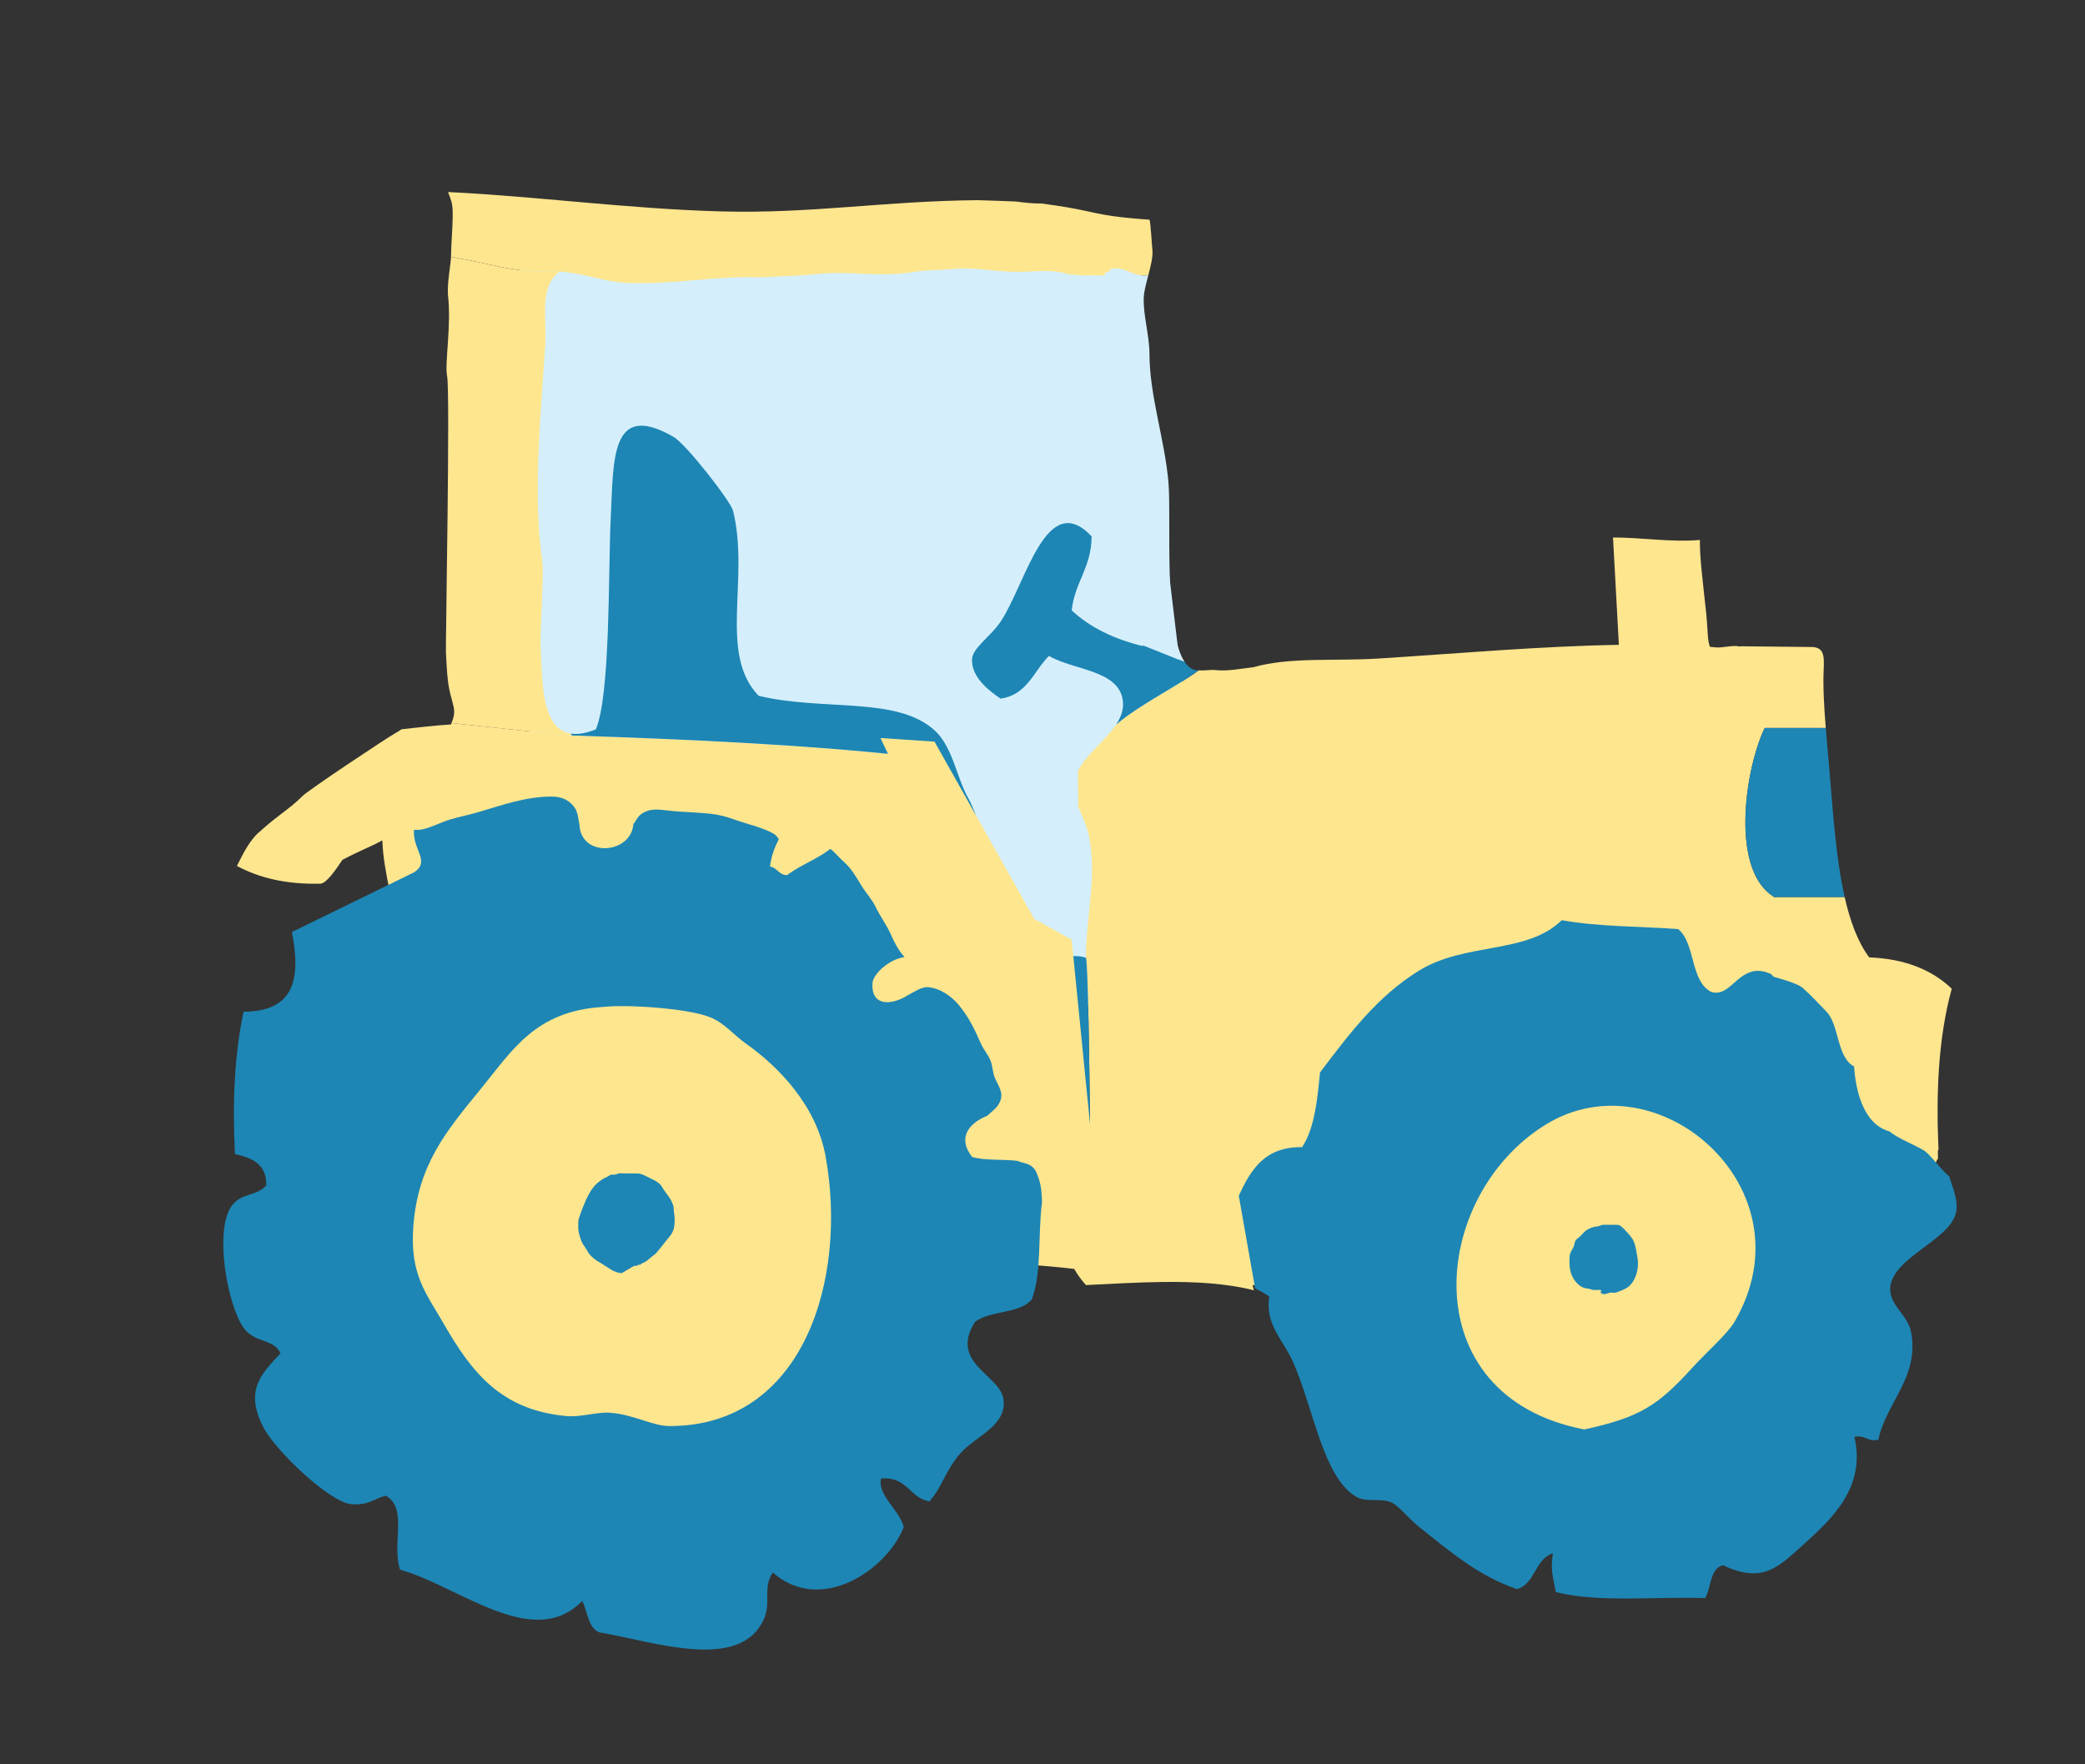 <?xml version="1.0" encoding="UTF-8" standalone="no"?><!DOCTYPE svg PUBLIC "-//W3C//DTD SVG 1.1//EN" "http://www.w3.org/Graphics/SVG/1.1/DTD/svg11.dtd"><svg width="130px" height="110px" version="1.1" xmlns="http://www.w3.org/2000/svg" xmlns:xlink="http://www.w3.org/1999/xlink" xml:space="preserve" xmlns:serif="http://www.serif.com/" style="fill-rule:evenodd;clip-rule:evenodd;stroke-linejoin:round;stroke-miterlimit:2;"><rect width="100%" height="100%" fill="#333333" stroke="none"/><g transform="matrix(1,0,0,1,-805,-1346)"><g id="index" transform="matrix(0.75,0,0,0.83,0,0)"><rect x="0" y="0" width="1600" height="4500" style="fill:none;"/><g id="レイヤー-1" serif:id="レイヤー 1"></g><g transform="matrix(1,0,0,0.904,486.189,3604.09)"><g id="レイヤー-11" serif:id="レイヤー 1"></g></g><g transform="matrix(1,0,0,0.904,670.933,3373.58)"><g id="レイヤー-12" serif:id="レイヤー 1"></g></g><g transform="matrix(1,0,0,0.904,333.906,3591.57)"><g id="レイヤー-13" serif:id="レイヤー 1"><g><g id="レイヤー-14" serif:id="レイヤー 1"></g></g></g></g><g id="レイヤー-15" serif:id="レイヤー 1"></g><g id="_----1---------" serif:id="##  1   ######" transform="matrix(1,0,0,0.904,-2.78,50.922)"><g transform="matrix(1,0,0,1,44,-56.666)"><g><g transform="matrix(1.333,0,0,1.333,635.941,511.702)"><g id="レイヤー-2" serif:id="レイヤー 2"></g></g></g></g></g><g transform="matrix(1.643,0,0,1.65,-115.121,-440.676)"><g transform="matrix(0.48,0,0,0.432,-254.464,428.475)"><g transform="matrix(1,0,0,1,224,0)"><path d="M1932.23,1927.74L1938.23,1977.74L1930.23,2007.74L1918.23,2006.74L1870.23,1981.74L1865.23,1968.74L1868.23,1924.74L1932.23,1927.74Z" style="fill:rgb(212,239,251);"/></g><g transform="matrix(1,0,0,1,2242.84,1990.03)"><path d="M0,15.646C-2.05,13.697 -4.855,12.501 -8.7,12.346C-9.909,10.731 -10.716,8.514 -11.289,5.989L-18.571,5.989C-18.581,6.006 -18.589,6.029 -18.6,6.046C-23.306,3.432 -21.898,-7.043 -19.8,-11.654L-19.703,-11.824L-13.279,-11.824C-13.456,-14.014 -13.583,-16.168 -13.5,-17.954C-13.431,-19.474 -13.447,-20.408 -14.952,-20.363L-22.27,-20.439C-22.269,-20.439 -22.345,-20.41 -22.344,-20.409C-23.06,-20.601 -24.132,-20.249 -24.859,-20.32C-24.977,-20.334 -25.089,-20.345 -25.2,-20.354C-25.292,-20.361 -25.389,-20.365 -25.481,-20.372C-25.731,-20.997 -25.714,-21.847 -25.766,-22.42C-25.831,-23.598 -25.962,-24.709 -26.093,-25.821C-26.289,-27.783 -26.551,-29.679 -26.551,-31.641C-29.624,-31.38 -32.632,-31.903 -35.706,-31.903L-35.088,-20.589C-43.327,-20.453 -52.249,-19.667 -60.3,-19.154C-65.191,-18.843 -69.692,-19.337 -73.66,-18.224C-74.801,-18.106 -76.302,-17.788 -77.558,-17.927C-78.127,-17.991 -78.453,-17.871 -79.389,-17.894C-81.7,-16.181 -85.396,-14.414 -87.969,-12.279C-88.005,-12.249 -88.047,-12.22 -88.083,-12.19C-89.182,-10.521 -91.229,-9.06 -92.099,-7.327C-92.127,-6.801 -92.099,-6.099 -92.099,-5.01C-92.099,-4.54 -92.091,-4.027 -92.076,-3.493C-91.706,-2.565 -91.206,-1.663 -90.967,-0.52C-90.06,3.812 -91.266,7.965 -91.267,12.38C-91.05,13.1 -90.904,23.517 -90.828,30.75C-91.953,27.957 -92.992,25.28 -92.992,25.28C-93.422,22.239 -95.105,19.371 -96.592,16.581C-101.194,7.943 -105.77,-0.77 -110.392,-8.919C-120.805,-10.06 -133.418,-10.647 -145.478,-11.038C-145.92,-11.033 -156.063,-12.124 -158.146,-12.348C-158.167,-12.296 -158.181,-12.253 -158.204,-12.199C-159.718,-12.111 -161.68,-11.889 -163.421,-11.691C-163.485,-11.64 -163.556,-11.59 -163.634,-11.539C-163.637,-11.537 -163.638,-11.536 -163.641,-11.534C-163.795,-11.432 -163.969,-11.328 -164.187,-11.208C-164.921,-10.805 -173.235,-5.292 -173.887,-4.625C-174.547,-3.948 -175.344,-3.343 -176.095,-2.771C-177.014,-2.072 -177.567,-1.617 -178.417,-0.853C-178.473,-0.803 -178.536,-0.76 -178.589,-0.708C-179.366,0.046 -179.945,1.085 -180.436,2.06C-180.54,2.267 -180.656,2.492 -180.769,2.711C-178.457,3.957 -175.611,4.667 -171.967,4.581C-171.342,4.566 -170.365,3.149 -169.646,2.068C-168.317,1.355 -166.824,0.722 -166.294,0.461C-166.002,0.318 -165.716,0.168 -165.433,0.015C-165.337,3.449 -163.996,7.561 -163.766,10.323C-163.433,13.156 -162.266,15.656 -162.099,18.49C-161.933,20.823 -162.433,23.49 -161.766,25.99C-159.933,31.99 -154.099,35.656 -149.099,38.823C-147.099,40.323 -144.433,43.156 -142.099,43.99C-140.266,44.656 -137.599,44.156 -135.599,44.323C-121.416,45.268 -106.488,43.537 -92.506,45.177C-92.143,45.794 -91.738,46.371 -91.267,46.88C-88.663,46.756 -85.895,46.585 -83.141,46.553C-79.816,46.515 -76.515,46.684 -73.557,47.429C-73.604,47.286 -73.649,47.14 -73.683,46.99C-73.691,46.951 -73.685,46.911 -73.687,46.871L-70.155,47.549L-17.254,43.469L-2.593,36.063L-1.535,33.644C-1.337,33.775 -1.571,32.494 -1.393,32.651C-1.651,26.937 -1.471,21.026 0,15.646" style="fill:rgb(254,230,143);fill-rule:nonzero;"/></g><g transform="matrix(1,0,0,1,2224.16,1995.95)"><path d="M0,0.063C-0.032,0.044 -0.058,0.019 -0.089,0L-0.085,0.063L0,0.063Z" style="fill:rgb(35,25,22);fill-rule:nonzero;"/></g><g transform="matrix(1,0,0,1,2229.94,1991.7)"><path d="M0,-9.13C-0.119,-10.537 -0.26,-12.026 -0.379,-13.5L-6.803,-13.5L-6.9,-13.33C-8.999,-8.72 -10.406,1.756 -5.7,4.37C-5.689,4.352 -5.681,4.33 -5.671,4.312L1.612,4.312C0.688,0.236 0.378,-4.649 0,-9.13" style="fill:rgb(29,134,181);fill-rule:nonzero;"/></g><g transform="matrix(1,0,0,1,2132.45,1983.36)"><path d="M0,-2.249C4.622,5.9 9.198,14.613 13.8,23.251C15.286,26.041 16.97,28.909 17.4,31.95C17.4,31.95 18.439,34.627 19.564,37.421C19.488,30.188 19.342,19.771 19.125,19.051C16.714,18.295 16.05,20.39 14.85,18.301C14.282,17.313 12.382,14.782 11.876,13.784C10.97,12 10.21,10.052 9.275,8.45C8.37,6.901 7.622,3.815 6.725,2.251C5.478,0.075 5.087,-3.207 3.125,-4.949C-0.903,-8.524 -8.579,-6.912 -15.375,-8.55C-19.658,-12.968 -16.303,-20.848 -18.075,-28.05C-18.311,-29.007 -22.975,-35.047 -24.375,-35.85C-31.042,-39.67 -30.664,-33.404 -30.975,-27.149C-31.236,-21.915 -30.981,-8.652 -32.541,-5.008C-33.625,-4.574 -34.494,-4.457 -35.2,-4.569C-35.164,-4.504 -35.127,-4.438 -35.086,-4.367C-23.026,-3.977 -10.413,-3.39 0,-2.249" style="fill:rgb(29,134,181);fill-rule:nonzero;"/></g><g transform="matrix(1,0,0,1,2067.87,2063.45)"><path d="M0,-63.746C0.988,-58.719 0.211,-55.375 -5.1,-55.346C-6.098,-50.563 -6.266,-45.55 -6,-40.346C-4.201,-39.944 -2.649,-39.296 -2.7,-37.046C-3.733,-35.873 -5.286,-36.281 -6.3,-34.946C-8.238,-32.392 -6.812,-24.491 -5.1,-22.046C-3.946,-20.398 -1.863,-20.901 -1.2,-19.346C-3.211,-17.187 -5.028,-15.468 -3,-11.546C-1.72,-9.071 4.039,-3.587 6.3,-3.446C8.163,-3.33 8.616,-4.023 9.9,-4.347C12.261,-2.993 10.492,0.649 11.4,3.454C17.565,5.15 25.421,12.066 30.6,6.754C31.199,7.855 31.192,9.562 32.4,10.054C38.314,11.072 47.362,14.278 49.8,8.554C50.516,6.873 49.612,5.319 50.7,3.754C55.828,8.252 62.792,3.375 64.5,-1.046C64.007,-2.9 61.708,-4.39 62.1,-6.146C64.872,-6.418 65.07,-4.116 67.2,-3.746C68.563,-5.254 68.899,-7.043 70.5,-8.846C72.086,-10.633 75.438,-11.734 75,-14.546C74.6,-17.114 69.274,-18.323 72,-22.646C73.546,-23.9 76.77,-23.476 78,-25.046C79.054,-27.756 78.634,-31.94 79.072,-35.267C79.054,-36.143 78.993,-37.009 78.719,-37.787C78.484,-38.454 78.318,-38.986 77.584,-39.278C77.258,-39.408 76.929,-39.442 76.596,-39.586C76.566,-39.599 76.539,-39.611 76.51,-39.624C74.97,-39.828 73.032,-39.635 71.7,-40.046C70.099,-42.093 71.407,-43.629 73.323,-44.392C73.695,-44.794 74.197,-45.073 74.516,-45.623C75.13,-46.683 74.567,-47.349 74.139,-48.288C73.861,-48.896 73.9,-49.487 73.678,-50.102C73.427,-50.799 72.914,-51.337 72.615,-52.019C71.968,-53.503 71.38,-54.725 70.345,-56.001C69.555,-56.975 68.31,-57.84 67.034,-57.936C66.402,-57.984 65.632,-57.456 64.911,-57.072C63.251,-56.028 61.052,-55.857 61.2,-58.346C61.261,-59.376 63.072,-60.934 64.583,-61.101C63.921,-61.815 63.484,-62.713 63.083,-63.602C62.644,-64.575 62.001,-65.415 61.551,-66.353C61.14,-67.213 60.502,-67.865 60.019,-68.663C59.432,-69.631 59.008,-70.399 58.159,-71.165C57.63,-71.642 57.249,-72.136 56.764,-72.508C55.39,-71.439 53.597,-70.791 52.2,-69.746C51.305,-69.751 51.18,-70.526 50.4,-70.646C50.535,-71.779 50.896,-72.687 51.33,-73.523C51.191,-73.74 51.04,-73.956 50.781,-74.103C49.936,-74.585 48.895,-74.891 47.972,-75.166C46.823,-75.509 45.742,-75.985 44.536,-76.152C42.941,-76.373 41.312,-76.36 39.723,-76.537C38.652,-76.657 37.748,-76.826 36.831,-76.18C36.433,-75.899 36.253,-75.433 35.991,-75.09C35.749,-71.968 30.442,-71.517 30.305,-75.102C30.171,-75.701 30.166,-76.379 29.762,-76.913C29.152,-77.721 28.367,-78.017 27.368,-78.019C24.745,-78.024 22.284,-77.166 19.78,-76.416C18.75,-76.106 17.69,-75.906 16.66,-75.597C15.687,-75.305 14.771,-74.785 13.777,-74.571C13.459,-74.503 13.159,-74.496 12.866,-74.519C12.713,-72.381 14.626,-71.231 12.9,-70.046" style="fill:rgb(29,134,181);fill-rule:nonzero;"/></g><g transform="matrix(1,0,0,1,2100.65,2051.52)"><path d="M0,-43.92C2.427,-44.2 8.777,-43.798 11.217,-42.869C12.793,-42.27 13.724,-41.019 15.072,-40.065C18.598,-37.572 22.523,-33.482 23.485,-28.147C25.814,-15.225 21.157,0.28 7.011,0.246C5.213,0.242 3.187,-1.002 0.701,-1.156C-0.709,-1.244 -2.317,-0.664 -3.856,-0.806C-10.813,-1.447 -13.878,-5.492 -16.826,-10.62C-18.639,-13.774 -20.358,-15.726 -19.981,-20.785C-19.5,-27.227 -16.57,-30.767 -12.97,-35.157C-9.56,-39.316 -7.16,-43.492 0,-43.92" style="fill:rgb(254,230,143);"/></g><g transform="matrix(1,0,0,1,2102.66,2025.14)"><path d="M0,10.505C-0.802,10.529 -1.609,9.799 -2.343,9.383C-2.718,9.171 -3.155,8.874 -3.457,8.47C-3.59,8.291 -3.69,8.067 -3.822,7.88C-4.018,7.599 -4.199,7.365 -4.32,7.005C-4.403,6.762 -4.478,6.537 -4.537,6.282C-4.588,6.066 -4.604,5.897 -4.603,5.637C-4.602,5.322 -4.631,5.042 -4.54,4.755C-4.44,4.442 -4.347,4.181 -4.231,3.88C-3.818,2.807 -3.354,1.692 -2.605,1.032C-2.283,0.749 -1.902,0.495 -1.543,0.353C-1.424,0.304 -1.317,0.2 -1.199,0.155C-1.05,0.098 -0.911,0.154 -0.762,0.137C-0.597,0.117 -0.445,0.02 -0.28,-0.002C-0.103,-0.024 0.085,0.005 0.263,0.005C0.703,0.005 1.143,0.01 1.583,0.005C2.169,-0.001 2.724,0.418 3.281,0.661C3.528,0.769 3.781,0.939 4.001,1.13C4.176,1.281 4.285,1.549 4.43,1.755C4.778,2.253 5.207,2.725 5.408,3.38C5.488,3.64 5.443,3.864 5.491,4.13C5.54,4.399 5.558,4.591 5.558,4.88C5.559,5.619 5.458,6.139 5.035,6.636C4.8,6.913 4.568,7.234 4.342,7.502C3.994,7.914 3.728,8.357 3.3,8.661C3.09,8.812 2.899,9 2.69,9.161C2.475,9.327 2.309,9.4 2.08,9.501C2.005,9.534 1.992,9.612 1.916,9.637C1.854,9.632 1.793,9.628 1.732,9.623C1.685,9.632 1.651,9.666 1.631,9.728C1.521,9.759 1.413,9.722 1.303,9.748C1.187,9.776 1.107,9.894 0.985,9.883L1.042,9.88L0,10.505Z" style="fill:rgb(29,134,181);fill-rule:nonzero;"/></g><g transform="matrix(1,0,0,1,2239.91,2046.13)"><path d="M0,-23.402C-0.743,-23.891 -2.822,-24.696 -3.622,-25.412C-3.869,-25.474 -4.101,-25.564 -4.321,-25.674C-4.376,-25.573 -4.424,-25.462 -4.462,-25.337C-4.424,-25.462 -4.376,-25.573 -4.321,-25.674C-6.248,-26.641 -7.169,-29.306 -7.363,-32.26C-9.192,-33.191 -8.917,-36.628 -10.265,-38.024C-11.055,-38.842 -11.926,-39.773 -12.756,-40.515C-13.435,-41.123 -15.836,-41.667 -15.87,-41.728L-16.102,-41.989C-16.587,-42.206 -17.099,-42.378 -17.716,-42.324C-19.793,-42.14 -20.593,-39.526 -22.437,-40.121C-24.651,-41.263 -24.066,-45.206 -25.899,-46.73C-29.395,-47.018 -34.264,-46.954 -38.173,-47.674C-41.884,-44.036 -48.345,-45.396 -53.279,-42.324C-57.592,-39.638 -60.453,-35.864 -63.665,-31.623C-63.944,-28.651 -64.256,-25.711 -65.553,-23.755C-69.54,-23.811 -70.976,-21.318 -72.225,-18.636L-70.505,-8.876C-69.991,-8.614 -69.49,-8.337 -69.015,-8.019C-69.457,-4.983 -67.585,-3.557 -66.497,-1.095C-64.322,3.827 -63.347,10.988 -59.888,13.067C-58.765,13.741 -57.197,13.179 -56.112,13.697C-55.357,14.055 -54.232,15.454 -53.279,16.214C-49.957,18.863 -46.974,21.432 -42.893,22.824C-40.957,22.243 -41.024,19.656 -39.116,19.046C-39.382,20.932 -39.122,21.362 -38.802,23.137C-34.2,24.272 -28.439,23.592 -23.066,23.768C-22.398,22.653 -22.602,20.665 -21.178,20.305C-16.977,22.289 -15.348,20.498 -12.68,18.102C-9.59,15.326 -6.119,12.028 -7.33,6.772C-6.163,6.549 -5.979,7.31 -4.812,7.087C-3.952,3.079 -0.482,0.526 -1.35,-4.243C-1.688,-6.094 -3.706,-7.115 -3.553,-8.964C-3.292,-12.138 2.696,-13.928 3.37,-16.832C3.666,-18.102 3.041,-19.396 2.668,-20.663C1.688,-21.489 0.728,-22.923 0,-23.402" style="fill:rgb(29,134,181);fill-rule:nonzero;"/></g><g transform="matrix(0.583,0.812,0.812,-0.583,2189.3,2041.58)"><path d="M17.209,5.882C3.741,-6.889 -12.291,6.968 -11.272,21.319C-10.29,35.169 10.591,40.145 17.209,25.415C17.846,23.994 18.094,21.125 18.565,18.933C19.697,13.639 19.587,11.384 17.209,5.882" style="fill:rgb(254,230,143);"/></g><g transform="matrix(1.223,0,0,1.219,2205.98,2030.64)"><path d="M0,5.856C-0.325,5.856 0.118,5.562 -0.208,5.562C-0.384,5.562 -0.564,5.579 -0.74,5.565C-0.928,5.55 -1.079,5.452 -1.272,5.44C-1.937,5.401 -2.593,4.688 -2.76,3.785C-2.819,3.467 -2.842,2.777 -2.763,2.464C-2.708,2.249 -2.529,2.013 -2.443,1.809C-2.375,1.647 -2.376,1.416 -2.275,1.275C-2.187,1.152 -2.006,1.043 -1.896,0.937C-1.745,0.792 -1.586,0.587 -1.43,0.465C-1.126,0.228 -0.725,0.085 -0.385,0.065C-0.224,0.056 -0.103,-0.053 0.059,-0.066C0.256,-0.081 0.46,-0.063 0.658,-0.063C0.872,-0.063 1.086,-0.058 1.3,-0.063C1.509,-0.067 1.568,0.01 1.742,0.153C1.935,0.312 2.095,0.534 2.276,0.714C2.416,0.854 2.602,1.111 2.7,1.305C2.912,1.725 2.969,2.335 3.055,2.812C3.231,3.78 2.829,4.922 2.188,5.349C1.878,5.556 1.544,5.665 1.212,5.785C1.036,5.848 0.855,5.76 0.679,5.805C0.459,5.863 0.295,5.932 0.059,5.937L0,5.856Z" style="fill:rgb(29,134,181);fill-rule:nonzero;"/></g><g transform="matrix(1,0,0,1,2089.41,1978.03)"><path d="M0,-48.508C-1.512,-48.857 -3.29,-49.204 -4.764,-49.478C-4.829,-48.404 -5.17,-46.805 -5.09,-45.488C-4.708,-42.134 -5.458,-38.259 -5.177,-36.888C-4.845,-35.271 -5.35,-8.541 -5.302,-7.763C-5.202,-6.149 -5.193,-4.836 -4.833,-3.384C-4.47,-1.92 -4.208,-1.599 -4.702,-0.374C-4.706,-0.364 -4.709,-0.356 -4.713,-0.346C-2.63,-0.121 7.512,0.97 7.955,0.965C7.914,0.893 7.877,0.828 7.841,0.763C7.23,0.666 6.747,0.389 6.36,-0.012C4.732,-1.702 4.843,-5.665 4.667,-8.342C4.596,-9.415 5.04,-16.156 4.866,-17.318C3.84,-24.154 4.695,-33.094 5.166,-40.117C5.37,-43.156 4.475,-46.235 6.666,-47.917C6.666,-47.917 3.25,-47.758 0,-48.508" style="fill:rgb(254,230,143);fill-rule:nonzero;"/></g><g transform="matrix(1,0,0,1,2158.57,1925.52)"><path d="M0,2.187C-0.055,1.778 -0.159,-0.474 -0.298,-0.883C-1.472,-0.962 -2.917,-1.084 -4.166,-1.262C-6.728,-1.628 -7.159,-1.995 -11.71,-2.593C-12.572,-2.568 -13.475,-2.685 -14.355,-2.794C-15.433,-2.844 -16.799,-2.893 -18.403,-2.94C-28.327,-2.852 -35.843,-1.504 -45.4,-1.754C-55.08,-2.008 -65.058,-3.359 -74.241,-3.795C-74.055,-3.323 -73.864,-2.854 -73.795,-2.38C-73.639,-1.324 -73.916,1.536 -73.916,2.705C-73.916,2.803 -73.923,2.916 -73.93,3.027C-72.456,3.3 -70.678,3.648 -69.166,3.997C-65.916,4.747 -62.5,4.587 -62.5,4.587C-60.063,4.714 -57.783,5.678 -55.3,5.788C-50.846,5.982 -46.047,5.055 -41.8,5.187C-40.944,5.213 -39.816,5.12 -38.979,5.08C-37.851,5.025 -36.912,5.014 -35.8,4.887C-31.517,4.398 -29.123,5.309 -24.9,4.587C-23.9,4.416 -22.274,4.433 -21.291,4.33C-19.139,4.104 -17.73,4.434 -15.3,4.587C-12.917,4.737 -10.627,4.207 -8.749,4.902C-8.239,4.888 -7.425,5.022 -6.968,4.996C-6.02,4.94 -5.363,5.038 -4.416,4.996C-3.248,4.944 -2.067,4.996 -0.897,4.996C-0.746,4.996 -0.586,4.987 -0.424,4.978C-0.157,3.97 0.103,2.952 0,2.187" style="fill:rgb(254,230,143);fill-rule:nonzero;"/></g><g transform="matrix(1,0,0,1,2160.27,1948.67)"><path d="M0,3.64C-0.389,-0.864 -1.989,-5.464 -2,-9.859C-2.005,-11.896 -2.691,-14.024 -2.6,-15.859C-2.567,-16.522 -2.343,-17.341 -2.124,-18.169C-2.286,-18.16 -2.446,-18.151 -2.597,-18.151C-3.766,-18.151 -4.5,-18.953 -5.667,-18.901C-6.615,-18.859 -5.75,-18.519 -6.699,-18.464L-6.233,-10.276C-6.006,-3.059 -4.867,7.356 -3.6,13.54C-3.56,13.737 -3.51,13.921 -3.456,14.099C-3.327,15.699 -3.047,18.85 -2.704,20.823L1.723,22.593C-0.543,19.28 0.326,7.404 0,3.64" style="fill:rgb(212,239,251);fill-rule:nonzero;"/></g><g transform="matrix(1,0,0,1,2154.87,1953.03)"><path d="M0,24.719C2.573,22.584 6.269,20.817 8.58,19.104C7.988,19.121 7.512,18.797 7.125,18.231L2.698,16.46C2.703,16.489 2.707,16.521 2.712,16.548C-0.311,15.811 -2.852,14.591 -4.798,12.778C-4.476,9.8 -2.711,8.265 -2.698,4.978C-7.483,-0.089 -9.614,9.953 -12.298,13.978C-13.307,15.491 -15.217,16.712 -15.298,17.878C-15.44,19.923 -13.217,21.448 -12.298,22.078C-9.488,21.688 -8.801,19.175 -7.198,17.578C-4.571,19.111 0.268,19.061 0.602,22.378C0.69,23.261 0.382,24.055 -0.114,24.808C-0.079,24.779 -0.037,24.746 0,24.716L0,24.719" style="fill:rgb(29,134,181);fill-rule:nonzero;"/></g></g><g transform="matrix(1,0,0,0.9,-1,0)"><path d="M768.895,1426.13L771.628,1426.31L776.677,1435.28L778.569,1436.33L779.855,1449.24L768.895,1426.13Z" style="fill:rgb(254,230,143);"/></g></g></g><g transform="matrix(0.318,0,0,0.318,7707,4337.69)"><g transform="matrix(3.144,-0,-0,3.144,-21698.3,-9405.17)"></g></g><g transform="matrix(0.321,0,0,0.321,7602,4339.91)"><g transform="matrix(3.114,-0,-0,3.114,-21168.7,-9324.27)"></g></g><g id="_2" serif:id="2"></g></g></svg>